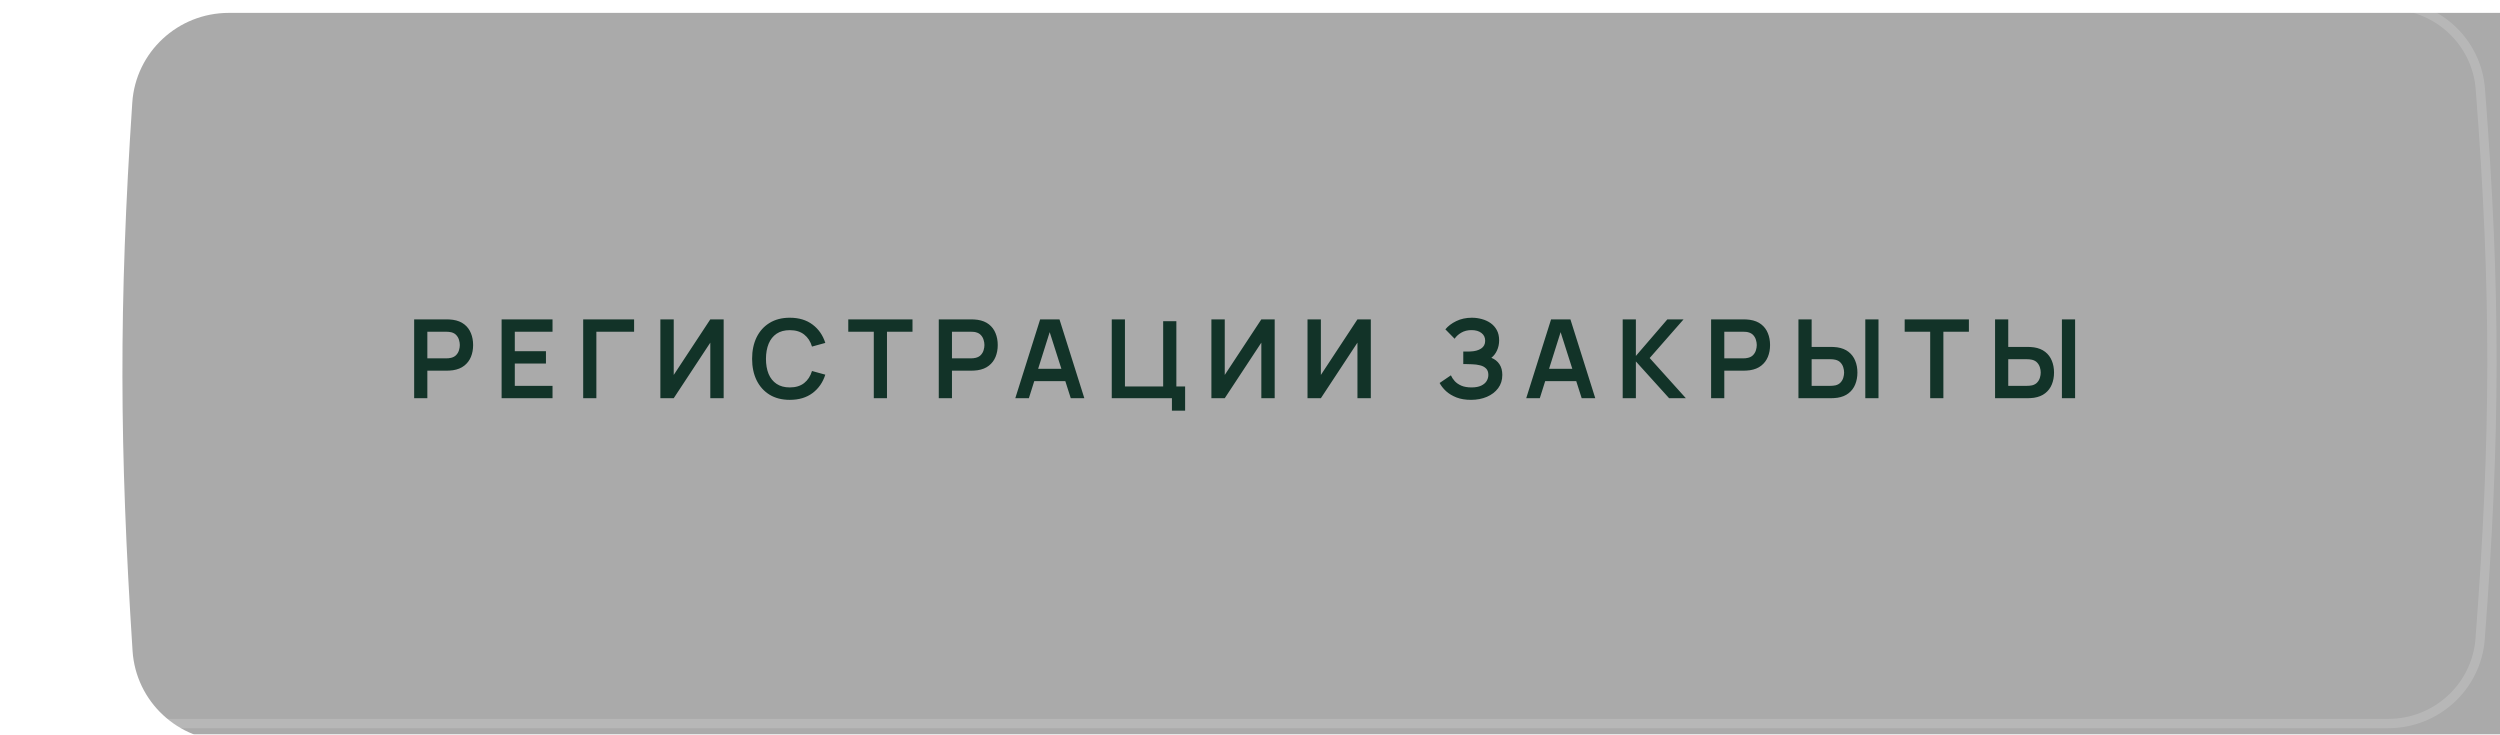 <?xml version="1.0" encoding="UTF-8"?> <svg xmlns="http://www.w3.org/2000/svg" width="388" height="114" viewBox="0 0 388 114" fill="none"><g filter="url(#filter0_ii_1368_825)"><path d="M1.53 13.929C2.056 6.066 8.631 0 16.511 0H370.707C378.518 0 385.062 5.964 385.666 13.751C388.119 45.337 388.035 67.634 385.635 99.21C385.042 107.019 378.49 113.012 370.659 113.012H16.578C8.67 113.012 2.084 106.905 1.573 99.013C-0.459 67.601 -0.573 45.355 1.53 13.929Z" fill="#AAAAAA"></path></g><path d="M16.511 0.719H370.707C378.149 0.719 384.374 6.399 384.949 13.807C387.399 45.353 387.315 67.614 384.918 99.155C384.353 106.584 378.12 112.293 370.659 112.293H16.577C9.044 112.293 2.777 106.476 2.291 98.967C0.26 67.584 0.146 45.369 2.247 13.977C2.748 6.498 9.003 0.719 16.511 0.719Z" stroke="url(#paint0_linear_1368_825)" stroke-opacity="0.16" stroke-width="1.438"></path><g filter="url(#filter1_d_1368_825)"><path d="M64.277 64.035V51.799H69.332C69.451 51.799 69.604 51.805 69.791 51.816C69.978 51.822 70.151 51.839 70.31 51.867C71.018 51.975 71.601 52.21 72.06 52.572C72.525 52.935 72.867 53.394 73.088 53.949C73.315 54.498 73.428 55.11 73.428 55.784C73.428 56.453 73.315 57.065 73.088 57.62C72.862 58.169 72.516 58.625 72.052 58.988C71.593 59.35 71.012 59.585 70.31 59.693C70.151 59.716 69.975 59.733 69.783 59.744C69.596 59.755 69.446 59.761 69.332 59.761H66.324V64.035H64.277ZM66.324 57.849H69.247C69.361 57.849 69.488 57.843 69.63 57.832C69.771 57.821 69.902 57.798 70.021 57.764C70.361 57.679 70.627 57.529 70.819 57.314C71.018 57.099 71.156 56.855 71.236 56.583C71.321 56.311 71.363 56.045 71.363 55.784C71.363 55.524 71.321 55.257 71.236 54.986C71.156 54.708 71.018 54.462 70.819 54.246C70.627 54.031 70.361 53.881 70.021 53.796C69.902 53.762 69.771 53.742 69.63 53.736C69.488 53.725 69.361 53.719 69.247 53.719H66.324V57.849ZM77.85 64.035V51.799H85.752V53.719H79.897V56.736H84.732V58.656H79.897V62.115H85.752V64.035H77.85ZM90.51 64.035V51.799H98.412V53.719H92.557V64.035H90.51ZM112.312 64.035H110.239V55.41L104.563 64.035H102.489V51.799H104.563V60.424L110.239 51.799H112.312V64.035ZM122.581 64.29C121.358 64.29 120.31 64.024 119.437 63.491C118.565 62.953 117.894 62.205 117.423 61.248C116.959 60.291 116.727 59.18 116.727 57.917C116.727 56.654 116.959 55.544 117.423 54.586C117.894 53.629 118.565 52.884 119.437 52.351C120.31 51.813 121.358 51.544 122.581 51.544C123.992 51.544 125.167 51.898 126.107 52.606C127.048 53.309 127.708 54.258 128.087 55.453L126.022 56.022C125.785 55.223 125.38 54.6 124.807 54.153C124.235 53.7 123.493 53.473 122.581 53.473C121.76 53.473 121.074 53.657 120.525 54.025C119.981 54.394 119.57 54.912 119.293 55.58C119.021 56.243 118.882 57.022 118.876 57.917C118.876 58.812 119.012 59.594 119.284 60.262C119.562 60.925 119.975 61.441 120.525 61.809C121.074 62.177 121.76 62.361 122.581 62.361C123.493 62.361 124.235 62.134 124.807 61.681C125.38 61.228 125.785 60.605 126.022 59.812L128.087 60.381C127.708 61.577 127.048 62.528 126.107 63.236C125.167 63.939 123.992 64.29 122.581 64.29ZM135.612 64.035V53.719H131.652V51.799H141.62V53.719H137.66V64.035H135.612ZM145.697 64.035V51.799H150.753C150.872 51.799 151.025 51.805 151.212 51.816C151.399 51.822 151.572 51.839 151.73 51.867C152.438 51.975 153.022 52.21 153.481 52.572C153.945 52.935 154.288 53.394 154.509 53.949C154.735 54.498 154.849 55.11 154.849 55.784C154.849 56.453 154.735 57.065 154.509 57.62C154.282 58.169 153.937 58.625 153.472 58.988C153.013 59.35 152.433 59.585 151.73 59.693C151.572 59.716 151.396 59.733 151.203 59.744C151.016 59.755 150.866 59.761 150.753 59.761H147.745V64.035H145.697ZM147.745 57.849H150.668C150.781 57.849 150.909 57.843 151.05 57.832C151.192 57.821 151.322 57.798 151.441 57.764C151.781 57.679 152.047 57.529 152.24 57.314C152.438 57.099 152.577 56.855 152.656 56.583C152.741 56.311 152.784 56.045 152.784 55.784C152.784 55.524 152.741 55.257 152.656 54.986C152.577 54.708 152.438 54.462 152.24 54.246C152.047 54.031 151.781 53.881 151.441 53.796C151.322 53.762 151.192 53.742 151.05 53.736C150.909 53.725 150.781 53.719 150.668 53.719H147.745V57.849ZM157.574 64.035L161.432 51.799H164.431L168.289 64.035H166.182L162.681 53.057H163.14L159.681 64.035H157.574ZM159.724 61.384V59.472H166.148V61.384H159.724ZM181.883 65.964V64.035H172.544V51.799H174.592V62.217H180.523V52.08H182.571V62.217H183.93V65.964H181.883ZM197.832 64.035H195.759V55.41L190.082 64.035H188.009V51.799H190.082V60.424L195.759 51.799H197.832V64.035ZM212.749 64.035H210.676V55.41L205 64.035H202.926V51.799H205V60.424L210.676 51.799H212.749V64.035ZM228.298 64.29C227.437 64.29 226.684 64.165 226.038 63.916C225.398 63.661 224.86 63.335 224.424 62.939C223.993 62.537 223.662 62.115 223.429 61.673L225.18 60.483C225.316 60.795 225.514 61.095 225.775 61.384C226.035 61.667 226.378 61.902 226.803 62.089C227.228 62.27 227.754 62.361 228.383 62.361C228.989 62.361 229.485 62.27 229.87 62.089C230.255 61.908 230.539 61.67 230.72 61.375C230.901 61.081 230.992 60.761 230.992 60.415C230.992 59.985 230.873 59.653 230.635 59.421C230.397 59.183 230.085 59.019 229.7 58.928C229.315 58.832 228.904 58.778 228.468 58.767C228.072 58.755 227.786 58.747 227.61 58.741C227.434 58.736 227.318 58.733 227.262 58.733C227.205 58.733 227.151 58.733 227.1 58.733V56.795C227.162 56.795 227.267 56.795 227.415 56.795C227.567 56.795 227.723 56.795 227.882 56.795C228.046 56.79 228.179 56.784 228.281 56.778C228.927 56.75 229.457 56.6 229.87 56.328C230.289 56.056 230.499 55.654 230.499 55.121C230.499 54.606 230.304 54.201 229.913 53.906C229.527 53.612 229.015 53.465 228.375 53.465C227.774 53.465 227.245 53.598 226.786 53.864C226.333 54.13 225.99 54.444 225.758 54.807L224.322 53.346C224.735 52.841 225.296 52.416 226.004 52.071C226.718 51.72 227.528 51.544 228.434 51.544C228.967 51.544 229.485 51.615 229.989 51.757C230.493 51.892 230.947 52.102 231.349 52.385C231.751 52.669 232.071 53.031 232.309 53.473C232.547 53.915 232.666 54.442 232.666 55.053C232.666 55.614 232.558 56.133 232.343 56.608C232.133 57.079 231.839 57.464 231.459 57.764C231.997 57.979 232.414 58.308 232.708 58.75C233.008 59.192 233.159 59.75 233.159 60.424C233.159 61.217 232.943 61.902 232.513 62.48C232.082 63.058 231.499 63.505 230.762 63.822C230.032 64.134 229.21 64.29 228.298 64.29ZM236.87 64.035L240.728 51.799H243.728L247.585 64.035H245.478L241.977 53.057H242.436L238.978 64.035H236.87ZM239.02 61.384V59.472H245.444V61.384H239.02ZM251.841 64.035V51.799H253.888V57.475L258.774 51.799H261.29L256.03 57.798L261.646 64.035H259.046L253.888 58.325V64.035H251.841ZM265.563 64.035V51.799H270.619C270.738 51.799 270.891 51.805 271.078 51.816C271.265 51.822 271.437 51.839 271.596 51.867C272.304 51.975 272.887 52.21 273.346 52.572C273.811 52.935 274.154 53.394 274.374 53.949C274.601 54.498 274.714 55.11 274.714 55.784C274.714 56.453 274.601 57.065 274.374 57.62C274.148 58.169 273.802 58.625 273.338 58.988C272.879 59.35 272.298 59.585 271.596 59.693C271.437 59.716 271.262 59.733 271.069 59.744C270.882 59.755 270.732 59.761 270.619 59.761H267.611V64.035H265.563ZM267.611 57.849H270.534C270.647 57.849 270.775 57.843 270.916 57.832C271.058 57.821 271.188 57.798 271.307 57.764C271.647 57.679 271.913 57.529 272.106 57.314C272.304 57.099 272.443 56.855 272.522 56.583C272.607 56.311 272.65 56.045 272.65 55.784C272.65 55.524 272.607 55.257 272.522 54.986C272.443 54.708 272.304 54.462 272.106 54.246C271.913 54.031 271.647 53.881 271.307 53.796C271.188 53.762 271.058 53.742 270.916 53.736C270.775 53.725 270.647 53.719 270.534 53.719H267.611V57.849ZM279.119 64.035V51.799H281.167V56.073H284.175C284.288 56.073 284.441 56.079 284.633 56.09C284.826 56.096 285.002 56.113 285.16 56.141C285.863 56.249 286.443 56.484 286.902 56.846C287.367 57.209 287.709 57.668 287.93 58.223C288.157 58.772 288.27 59.381 288.27 60.05C288.27 60.724 288.157 61.339 287.93 61.894C287.709 62.443 287.367 62.899 286.902 63.262C286.443 63.624 285.863 63.859 285.16 63.967C285.002 63.99 284.826 64.007 284.633 64.018C284.447 64.029 284.294 64.035 284.175 64.035H279.119ZM281.167 62.115H284.09C284.209 62.115 284.336 62.109 284.472 62.098C284.614 62.086 284.747 62.066 284.871 62.038C285.206 61.953 285.469 61.803 285.662 61.588C285.86 61.373 285.999 61.129 286.078 60.857C286.163 60.58 286.205 60.31 286.205 60.05C286.205 59.789 286.163 59.523 286.078 59.251C285.999 58.979 285.86 58.736 285.662 58.52C285.469 58.305 285.206 58.155 284.871 58.07C284.747 58.036 284.614 58.013 284.472 58.002C284.336 57.991 284.209 57.985 284.09 57.985H281.167V62.115ZM289.494 64.035V51.799H291.542V64.035H289.494ZM299.565 64.035V53.719H295.606V51.799H305.573V53.719H301.613V64.035H299.565ZM309.634 64.035V51.799H311.681V56.073H314.689C314.803 56.073 314.956 56.079 315.148 56.09C315.341 56.096 315.516 56.113 315.675 56.141C316.377 56.249 316.958 56.484 317.417 56.846C317.881 57.209 318.224 57.668 318.445 58.223C318.672 58.772 318.785 59.381 318.785 60.05C318.785 60.724 318.672 61.339 318.445 61.894C318.224 62.443 317.881 62.899 317.417 63.262C316.958 63.624 316.377 63.859 315.675 63.967C315.516 63.99 315.341 64.007 315.148 64.018C314.961 64.029 314.808 64.035 314.689 64.035H309.634ZM311.681 62.115H314.604C314.723 62.115 314.851 62.109 314.987 62.098C315.128 62.086 315.262 62.066 315.386 62.038C315.72 61.953 315.984 61.803 316.176 61.588C316.375 61.373 316.513 61.129 316.593 60.857C316.678 60.58 316.72 60.31 316.72 60.05C316.72 59.789 316.678 59.523 316.593 59.251C316.513 58.979 316.375 58.736 316.176 58.52C315.984 58.305 315.72 58.155 315.386 58.07C315.262 58.036 315.128 58.013 314.987 58.002C314.851 57.991 314.723 57.985 314.604 57.985H311.681V62.115ZM320.009 64.035V51.799H322.056V64.035H320.009Z" fill="#123328"></path></g><defs><filter id="filter0_ii_1368_825" x="0" y="0" width="406.471" height="115.012" filterUnits="userSpaceOnUse" color-interpolation-filters="sRGB"><feFlood flood-opacity="0" result="BackgroundImageFix"></feFlood><feBlend mode="normal" in="SourceGraphic" in2="BackgroundImageFix" result="shape"></feBlend><feColorMatrix in="SourceAlpha" type="matrix" values="0 0 0 0 0 0 0 0 0 0 0 0 0 0 0 0 0 0 127 0" result="hardAlpha"></feColorMatrix><feOffset dx="19"></feOffset><feGaussianBlur stdDeviation="12.5"></feGaussianBlur><feComposite in2="hardAlpha" operator="arithmetic" k2="-1" k3="1"></feComposite><feColorMatrix type="matrix" values="0 0 0 0 1 0 0 0 0 1 0 0 0 0 1 0 0 0 0.11 0"></feColorMatrix><feBlend mode="normal" in2="shape" result="effect1_innerShadow_1368_825"></feBlend><feColorMatrix in="SourceAlpha" type="matrix" values="0 0 0 0 0 0 0 0 0 0 0 0 0 0 0 0 0 0 127 0" result="hardAlpha"></feColorMatrix><feOffset dy="2"></feOffset><feGaussianBlur stdDeviation="7.5"></feGaussianBlur><feComposite in2="hardAlpha" operator="arithmetic" k2="-1" k3="1"></feComposite><feColorMatrix type="matrix" values="0 0 0 0 1 0 0 0 0 1 0 0 0 0 1 0 0 0 0.41 0"></feColorMatrix><feBlend mode="normal" in2="effect1_innerShadow_1368_825" result="effect2_innerShadow_1368_825"></feBlend></filter><filter id="filter1_d_1368_825" x="48.336" y="33.371" width="289.66" height="46.3" filterUnits="userSpaceOnUse" color-interpolation-filters="sRGB"><feFlood flood-opacity="0" result="BackgroundImageFix"></feFlood><feColorMatrix in="SourceAlpha" type="matrix" values="0 0 0 0 0 0 0 0 0 0 0 0 0 0 0 0 0 0 127 0" result="hardAlpha"></feColorMatrix><feOffset dy="-2.233"></feOffset><feGaussianBlur stdDeviation="7.97"></feGaussianBlur><feComposite in2="hardAlpha" operator="out"></feComposite><feColorMatrix type="matrix" values="0 0 0 0 1 0 0 0 0 1 0 0 0 0 1 0 0 0 0.47 0"></feColorMatrix><feBlend mode="normal" in2="BackgroundImageFix" result="effect1_dropShadow_1368_825"></feBlend><feBlend mode="normal" in="SourceGraphic" in2="effect1_dropShadow_1368_825" result="shape"></feBlend></filter><linearGradient id="paint0_linear_1368_825" x1="196.982" y1="114.596" x2="111.673" y2="27.95" gradientUnits="userSpaceOnUse"><stop stop-color="white"></stop><stop offset="1" stop-color="white"></stop></linearGradient></defs></svg> 